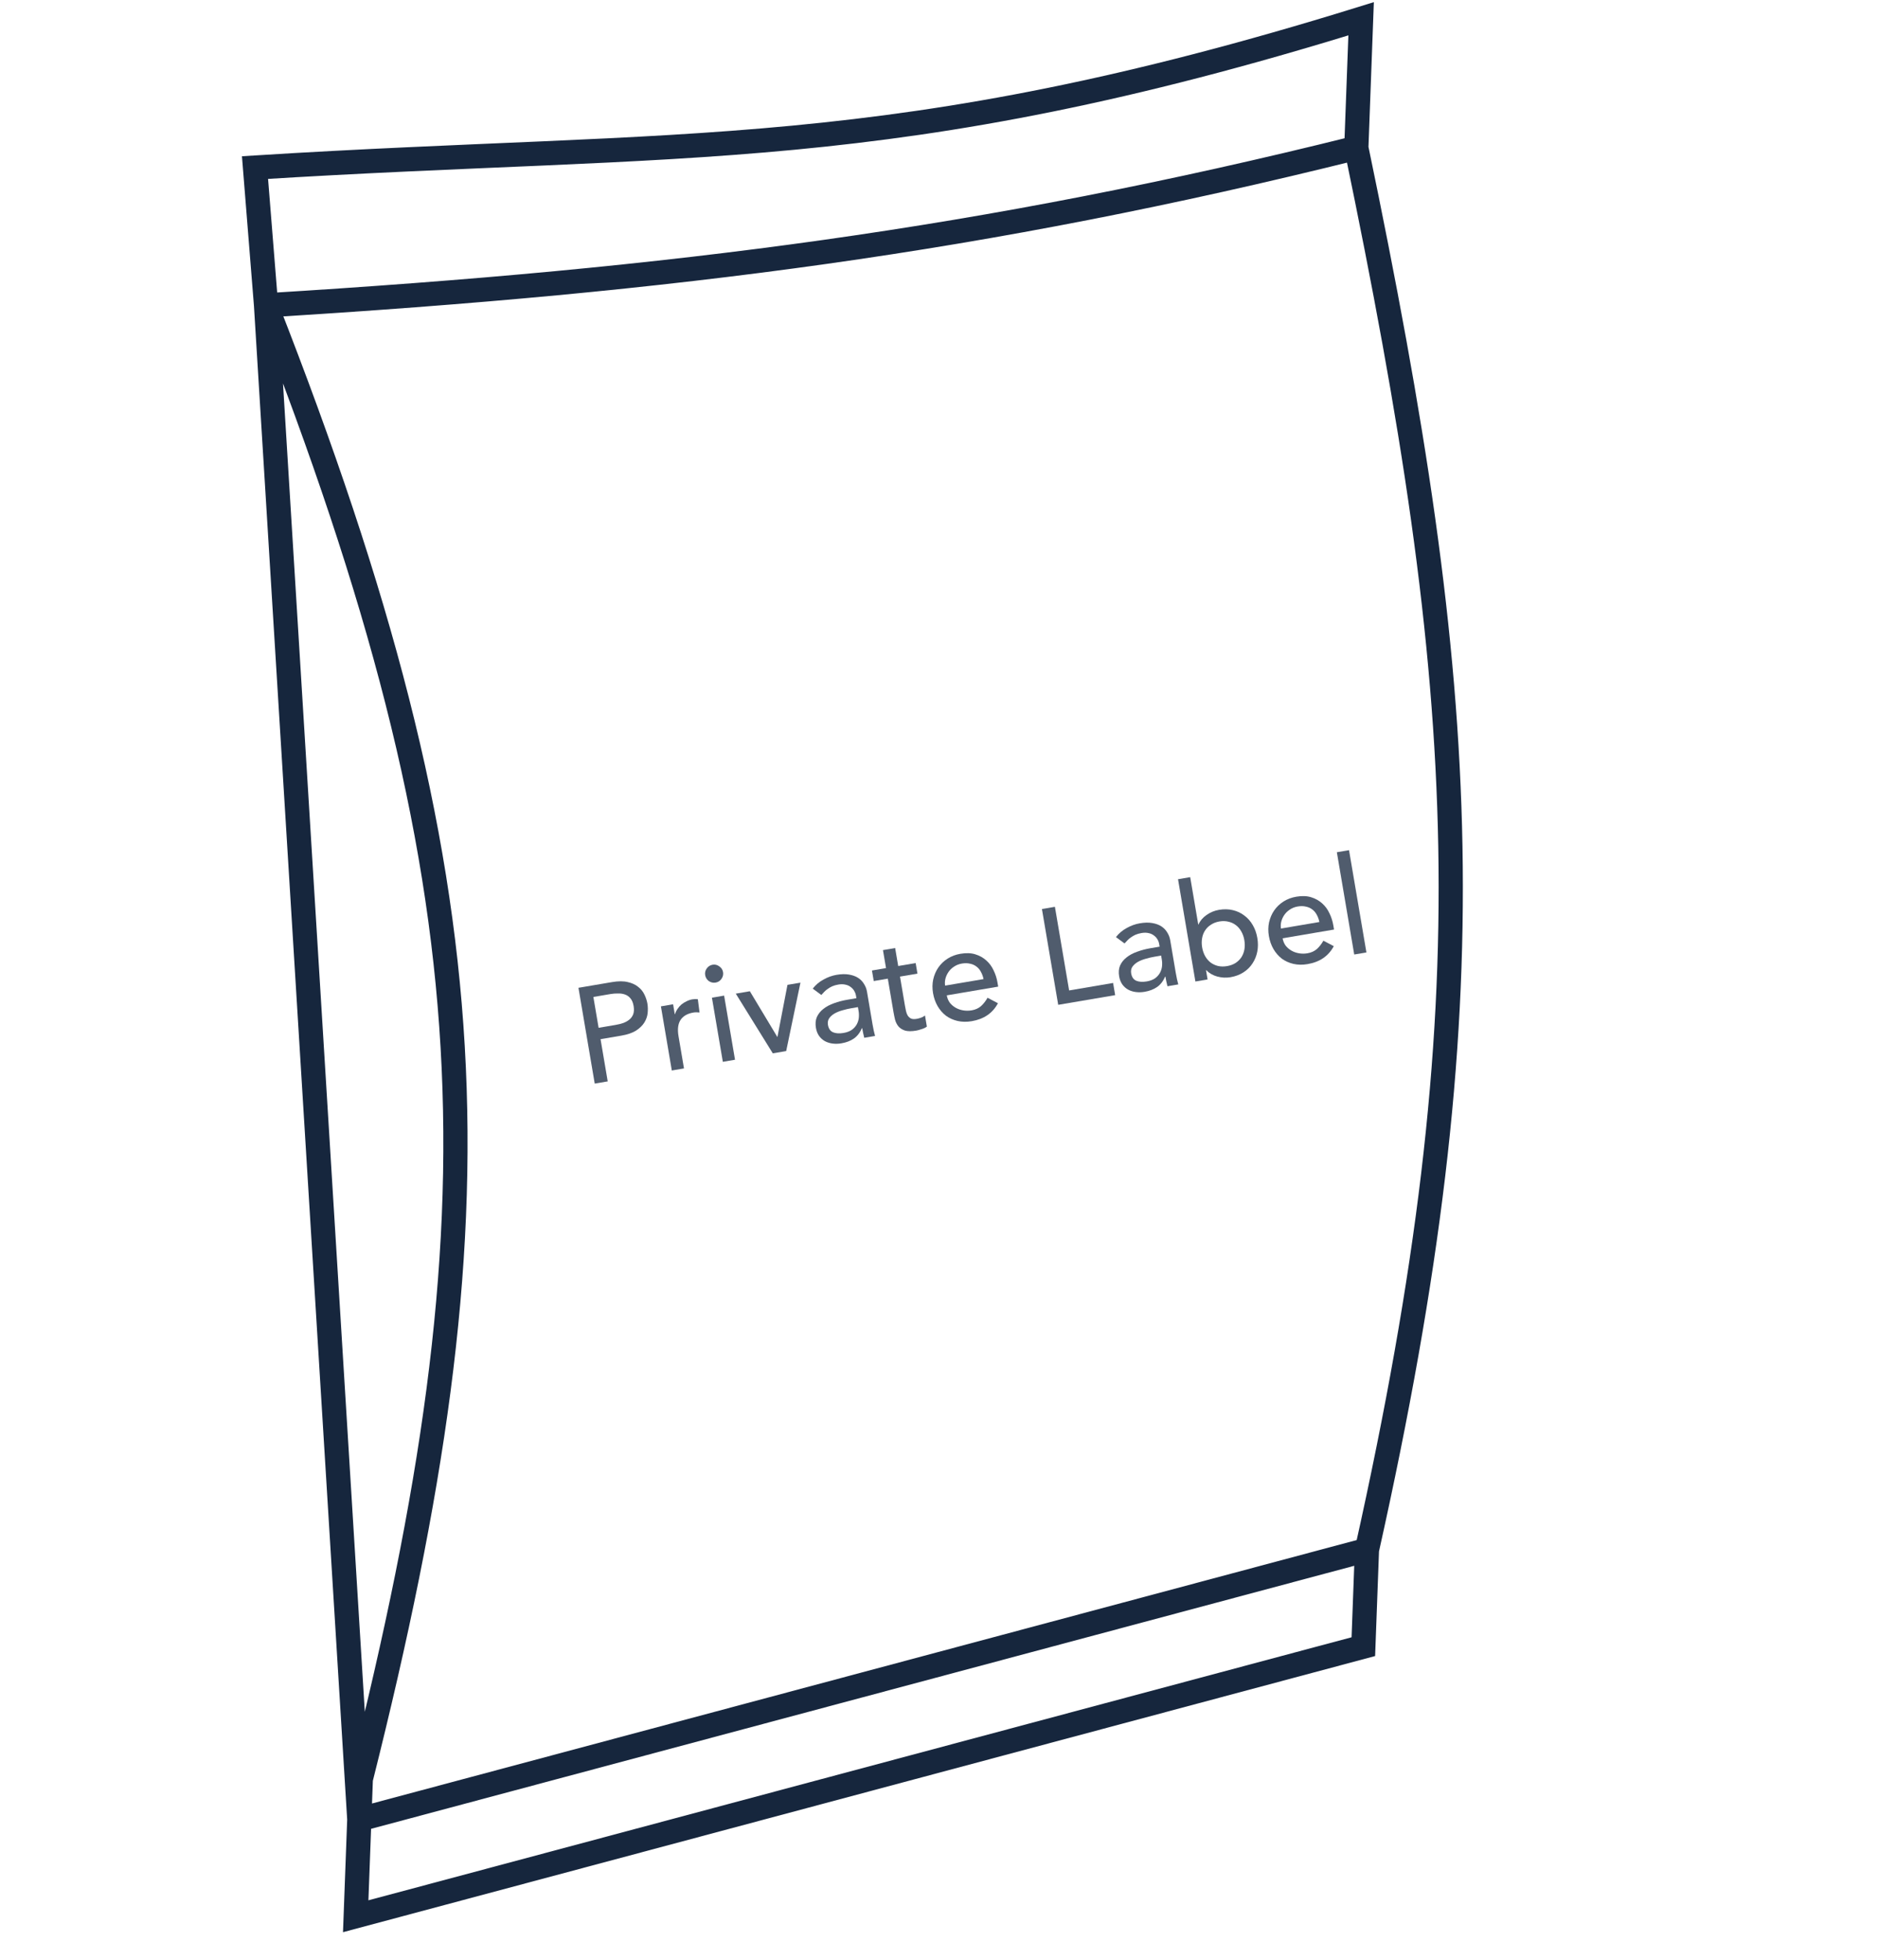 <svg width="183" height="191" viewBox="0 0 183 191" fill="none" xmlns="http://www.w3.org/2000/svg">
<path d="M35.012 177.283L35.114 174.532L35.158 173.352C49.12 117.843 48.144 86.433 25.925 29.749M35.012 177.283L133.2 151.015M35.012 177.283L25.925 29.749M35.012 177.283L34.662 186.716L132.85 160.448L133.2 151.015M25.925 29.749C65.68 27.32 95.954 23.424 132.165 14.406M25.925 29.749L24.849 16.327C66.855 13.691 86.79 16.04 132.632 1.829L132.165 14.406M133.2 151.015C145.202 97.231 143.224 67.568 132.165 14.406" stroke="#16263D" stroke-width="2.36"/>
<path d="M56.367 96.249L59.649 95.692C60.247 95.59 60.753 95.59 61.168 95.691C61.582 95.784 61.92 95.939 62.183 96.156C62.454 96.363 62.66 96.618 62.801 96.919C62.941 97.212 63.036 97.503 63.086 97.793C63.135 98.083 63.142 98.394 63.108 98.725C63.073 99.048 62.962 99.356 62.777 99.65C62.599 99.933 62.331 100.191 61.973 100.424C61.613 100.648 61.134 100.811 60.536 100.912L58.52 101.255L59.218 105.368L57.953 105.583L56.367 96.249ZM58.331 100.147L59.992 99.865C60.239 99.823 60.477 99.765 60.709 99.689C60.947 99.603 61.15 99.492 61.316 99.355C61.492 99.217 61.62 99.041 61.702 98.829C61.782 98.607 61.795 98.338 61.741 98.022C61.687 97.705 61.587 97.46 61.44 97.286C61.291 97.103 61.111 96.976 60.9 96.903C60.697 96.829 60.47 96.795 60.218 96.802C59.973 96.798 59.728 96.817 59.482 96.859L57.821 97.142L58.331 100.147Z" fill="#16263D" fill-opacity="0.75"/>
<path d="M64.402 98.058L65.589 97.856L65.752 98.819L65.779 98.814C65.83 98.634 65.91 98.466 66.019 98.312C66.127 98.149 66.252 98.006 66.394 97.882C66.544 97.757 66.712 97.652 66.896 97.566C67.079 97.472 67.267 97.408 67.46 97.375C67.654 97.342 67.834 97.339 68.001 97.365L68.166 98.653C68.065 98.643 67.964 98.637 67.865 98.636C67.765 98.635 67.667 98.642 67.57 98.659C66.99 98.757 66.574 98.995 66.321 99.373C66.069 99.75 66.001 100.282 66.118 100.967L66.651 104.105L65.464 104.307L64.402 98.058Z" fill="#16263D" fill-opacity="0.75"/>
<path d="M69.374 97.213L70.561 97.011L71.623 103.26L70.436 103.462L69.374 97.213ZM68.716 95.019C68.676 94.781 68.725 94.565 68.864 94.37C69.01 94.164 69.201 94.041 69.439 94.001C69.676 93.96 69.893 94.014 70.09 94.161C70.294 94.299 70.416 94.486 70.457 94.723C70.497 94.96 70.444 95.182 70.298 95.387C70.16 95.583 69.972 95.701 69.734 95.741C69.497 95.781 69.276 95.733 69.072 95.596C68.875 95.448 68.757 95.256 68.716 95.019Z" fill="#16263D" fill-opacity="0.75"/>
<path d="M71.698 96.818L73.069 96.585L75.754 101.052L76.734 95.962L77.999 95.747L76.609 102.413L75.304 102.635L71.698 96.818Z" fill="#16263D" fill-opacity="0.75"/>
<path d="M79.197 96.33C79.479 95.966 79.826 95.672 80.24 95.448C80.653 95.215 81.079 95.061 81.519 94.986C81.975 94.909 82.376 94.899 82.721 94.958C83.074 95.016 83.373 95.123 83.617 95.281C83.861 95.438 84.052 95.636 84.192 95.875C84.34 96.103 84.436 96.353 84.483 96.626L85.025 99.816C85.062 100.036 85.101 100.237 85.141 100.42C85.181 100.603 85.224 100.777 85.27 100.941L84.216 101.12C84.136 100.808 84.069 100.494 84.015 100.178L83.989 100.182C83.793 100.631 83.53 100.97 83.198 101.198C82.866 101.426 82.463 101.581 81.988 101.661C81.698 101.711 81.415 101.718 81.138 101.684C80.86 101.65 80.607 101.57 80.378 101.447C80.158 101.321 79.971 101.154 79.818 100.945C79.664 100.727 79.56 100.464 79.508 100.157C79.439 99.752 79.47 99.399 79.599 99.097C79.737 98.793 79.946 98.531 80.225 98.312C80.512 98.083 80.856 97.898 81.257 97.757C81.665 97.606 82.107 97.491 82.582 97.41L83.452 97.262L83.407 96.998C83.38 96.84 83.322 96.687 83.234 96.54C83.145 96.392 83.029 96.267 82.885 96.165C82.74 96.054 82.569 95.979 82.372 95.94C82.174 95.892 81.948 95.89 81.693 95.933C81.465 95.972 81.266 96.028 81.098 96.102C80.938 96.174 80.794 96.258 80.665 96.352C80.535 96.437 80.421 96.534 80.321 96.641C80.222 96.748 80.126 96.851 80.034 96.948L79.197 96.33ZM82.967 98.24C82.685 98.287 82.398 98.354 82.106 98.44C81.82 98.516 81.562 98.619 81.33 98.748C81.108 98.877 80.931 99.033 80.8 99.218C80.677 99.402 80.637 99.617 80.679 99.863C80.74 100.223 80.903 100.462 81.167 100.58C81.44 100.697 81.783 100.72 82.196 100.649C82.521 100.594 82.789 100.494 83 100.35C83.209 100.197 83.369 100.021 83.48 99.821C83.59 99.621 83.659 99.411 83.684 99.189C83.708 98.959 83.703 98.739 83.667 98.528L83.599 98.132L82.967 98.24Z" fill="#16263D" fill-opacity="0.75"/>
<path d="M89.4 94.868L87.7 95.157L88.181 97.991C88.211 98.167 88.245 98.342 88.284 98.516C88.321 98.682 88.378 98.83 88.455 98.962C88.539 99.083 88.645 99.178 88.774 99.247C88.911 99.305 89.093 99.314 89.322 99.276C89.463 99.252 89.605 99.214 89.75 99.162C89.895 99.111 90.023 99.039 90.134 98.948L90.318 100.029C90.191 100.132 90.015 100.216 89.791 100.281C89.577 100.354 89.409 100.4 89.286 100.421C88.829 100.499 88.463 100.498 88.187 100.418C87.918 100.328 87.705 100.192 87.548 100.011C87.399 99.829 87.291 99.616 87.223 99.375C87.162 99.123 87.11 98.87 87.066 98.615L86.513 95.358L85.142 95.591L84.967 94.563L86.338 94.33L86.04 92.577L87.227 92.375L87.525 94.128L89.225 93.839L89.4 94.868Z" fill="#16263D" fill-opacity="0.75"/>
<path d="M92.258 96.986C92.304 97.259 92.404 97.5 92.557 97.709C92.717 97.907 92.907 98.07 93.128 98.195C93.348 98.32 93.593 98.405 93.863 98.45C94.132 98.494 94.404 98.493 94.676 98.447C95.045 98.385 95.352 98.246 95.596 98.033C95.838 97.811 96.05 97.54 96.231 97.22L97.244 97.753C96.73 98.718 95.879 99.301 94.693 99.502C94.2 99.586 93.738 99.579 93.305 99.48C92.882 99.381 92.504 99.21 92.174 98.967C91.85 98.715 91.581 98.404 91.364 98.034C91.146 97.655 90.997 97.232 90.918 96.766C90.839 96.301 90.845 95.856 90.936 95.434C91.034 95.001 91.199 94.616 91.431 94.278C91.67 93.93 91.974 93.639 92.341 93.405C92.708 93.171 93.124 93.014 93.59 92.935C94.144 92.841 94.626 92.858 95.037 92.987C95.456 93.115 95.816 93.316 96.116 93.591C96.414 93.856 96.65 94.178 96.823 94.556C97.002 94.923 97.127 95.309 97.195 95.713L97.267 96.135L92.258 96.986ZM95.84 95.401C95.787 95.139 95.702 94.904 95.585 94.698C95.478 94.49 95.336 94.32 95.159 94.187C94.982 94.046 94.771 93.95 94.528 93.901C94.291 93.842 94.024 93.838 93.725 93.888C93.435 93.938 93.177 94.04 92.95 94.197C92.731 94.342 92.552 94.517 92.415 94.722C92.278 94.926 92.18 95.146 92.121 95.382C92.069 95.608 92.06 95.826 92.096 96.037L95.84 95.401Z" fill="#16263D" fill-opacity="0.75"/>
<path d="M101.53 88.574L102.795 88.359L104.18 96.507L108.465 95.778L108.666 96.965L103.116 97.908L101.53 88.574Z" fill="#16263D" fill-opacity="0.75"/>
<path d="M108.743 91.309C109.025 90.945 109.373 90.651 109.787 90.427C110.2 90.194 110.626 90.04 111.065 89.965C111.522 89.888 111.923 89.878 112.268 89.937C112.621 89.995 112.92 90.102 113.163 90.26C113.407 90.417 113.599 90.615 113.739 90.854C113.886 91.082 113.983 91.332 114.029 91.605L114.572 94.795C114.609 95.015 114.648 95.216 114.688 95.399C114.728 95.582 114.771 95.756 114.817 95.92L113.762 96.099C113.682 95.787 113.615 95.473 113.561 95.156L113.535 95.161C113.34 95.61 113.077 95.949 112.745 96.177C112.413 96.405 112.009 96.56 111.535 96.64C111.245 96.689 110.961 96.697 110.684 96.663C110.407 96.629 110.154 96.549 109.925 96.425C109.705 96.3 109.518 96.133 109.365 95.924C109.21 95.706 109.107 95.443 109.055 95.136C108.986 94.731 109.016 94.378 109.146 94.076C109.284 93.772 109.493 93.51 109.772 93.291C110.059 93.062 110.402 92.876 110.804 92.736C111.212 92.585 111.653 92.469 112.128 92.389L112.998 92.241L112.953 91.977C112.926 91.819 112.869 91.666 112.78 91.518C112.692 91.371 112.576 91.246 112.432 91.144C112.286 91.033 112.115 90.958 111.919 90.919C111.721 90.871 111.494 90.869 111.24 90.912C111.011 90.951 110.813 91.007 110.644 91.081C110.485 91.153 110.341 91.237 110.212 91.331C110.082 91.416 109.967 91.513 109.868 91.62C109.769 91.727 109.673 91.829 109.581 91.927L108.743 91.309ZM112.513 93.219C112.232 93.266 111.945 93.333 111.652 93.419C111.367 93.495 111.108 93.598 110.877 93.727C110.655 93.856 110.478 94.012 110.347 94.197C110.224 94.381 110.184 94.596 110.225 94.842C110.287 95.202 110.449 95.441 110.714 95.559C110.987 95.675 111.33 95.698 111.743 95.628C112.068 95.573 112.336 95.473 112.546 95.329C112.755 95.176 112.915 94.999 113.026 94.8C113.137 94.6 113.205 94.39 113.231 94.168C113.255 93.938 113.249 93.718 113.213 93.507L113.146 93.111L112.513 93.219Z" fill="#16263D" fill-opacity="0.75"/>
<path d="M114.792 85.67L115.978 85.468L116.762 90.082L116.789 90.078C116.944 89.717 117.204 89.41 117.568 89.158C117.931 88.898 118.336 88.73 118.785 88.653C119.268 88.571 119.717 88.581 120.132 88.682C120.556 88.782 120.93 88.958 121.253 89.21C121.584 89.453 121.858 89.763 122.076 90.142C122.293 90.512 122.441 90.93 122.52 91.396C122.599 91.862 122.597 92.305 122.515 92.726C122.433 93.147 122.277 93.531 122.046 93.877C121.824 94.222 121.53 94.512 121.163 94.746C120.805 94.979 120.384 95.136 119.9 95.219C119.479 95.29 119.05 95.268 118.614 95.152C118.187 95.035 117.831 94.829 117.546 94.534L117.52 94.538L117.672 95.435L116.485 95.636L114.792 85.67ZM119.567 94.136C119.884 94.082 120.16 93.981 120.397 93.832C120.633 93.674 120.823 93.489 120.967 93.274C121.11 93.051 121.207 92.799 121.259 92.519C121.31 92.23 121.308 91.927 121.254 91.611C121.2 91.295 121.103 91.013 120.961 90.766C120.818 90.51 120.643 90.304 120.436 90.15C120.227 89.986 119.987 89.873 119.714 89.811C119.44 89.74 119.144 89.732 118.828 89.785C118.511 89.839 118.236 89.945 118 90.102C117.763 90.251 117.573 90.437 117.43 90.66C117.286 90.875 117.188 91.126 117.138 91.415C117.086 91.695 117.087 91.994 117.141 92.31C117.195 92.626 117.293 92.913 117.436 93.169C117.578 93.416 117.753 93.621 117.961 93.785C118.168 93.939 118.409 94.052 118.683 94.123C118.956 94.186 119.251 94.19 119.567 94.136Z" fill="#16263D" fill-opacity="0.75"/>
<path d="M124.984 91.425C125.03 91.697 125.13 91.938 125.283 92.147C125.444 92.346 125.634 92.508 125.854 92.633C126.074 92.759 126.319 92.844 126.589 92.888C126.859 92.933 127.13 92.932 127.403 92.886C127.772 92.823 128.078 92.685 128.322 92.472C128.565 92.25 128.777 91.978 128.957 91.659L129.97 92.192C129.456 93.156 128.606 93.739 127.419 93.941C126.927 94.025 126.465 94.017 126.032 93.919C125.608 93.819 125.231 93.648 124.9 93.406C124.577 93.153 124.307 92.842 124.091 92.472C123.872 92.093 123.724 91.671 123.645 91.205C123.565 90.739 123.571 90.295 123.662 89.873C123.761 89.44 123.926 89.055 124.158 88.717C124.397 88.369 124.7 88.078 125.067 87.843C125.434 87.609 125.851 87.453 126.317 87.373C126.87 87.279 127.353 87.297 127.763 87.426C128.183 87.554 128.543 87.755 128.843 88.029C129.141 88.295 129.376 88.617 129.549 88.994C129.729 89.362 129.853 89.747 129.922 90.152L129.994 90.573L124.984 91.425ZM128.567 89.839C128.513 89.577 128.428 89.343 128.312 89.137C128.204 88.929 128.062 88.759 127.886 88.626C127.708 88.484 127.498 88.389 127.254 88.34C127.018 88.281 126.75 88.276 126.452 88.327C126.162 88.376 125.903 88.479 125.677 88.635C125.457 88.781 125.279 88.956 125.142 89.16C125.005 89.364 124.906 89.584 124.847 89.82C124.795 90.046 124.787 90.265 124.823 90.476L128.567 89.839Z" fill="#16263D" fill-opacity="0.75"/>
<path d="M130.269 83.04L131.455 82.838L133.149 92.804L131.962 93.006L130.269 83.04Z" fill="#16263D" fill-opacity="0.75"/>
</svg>
